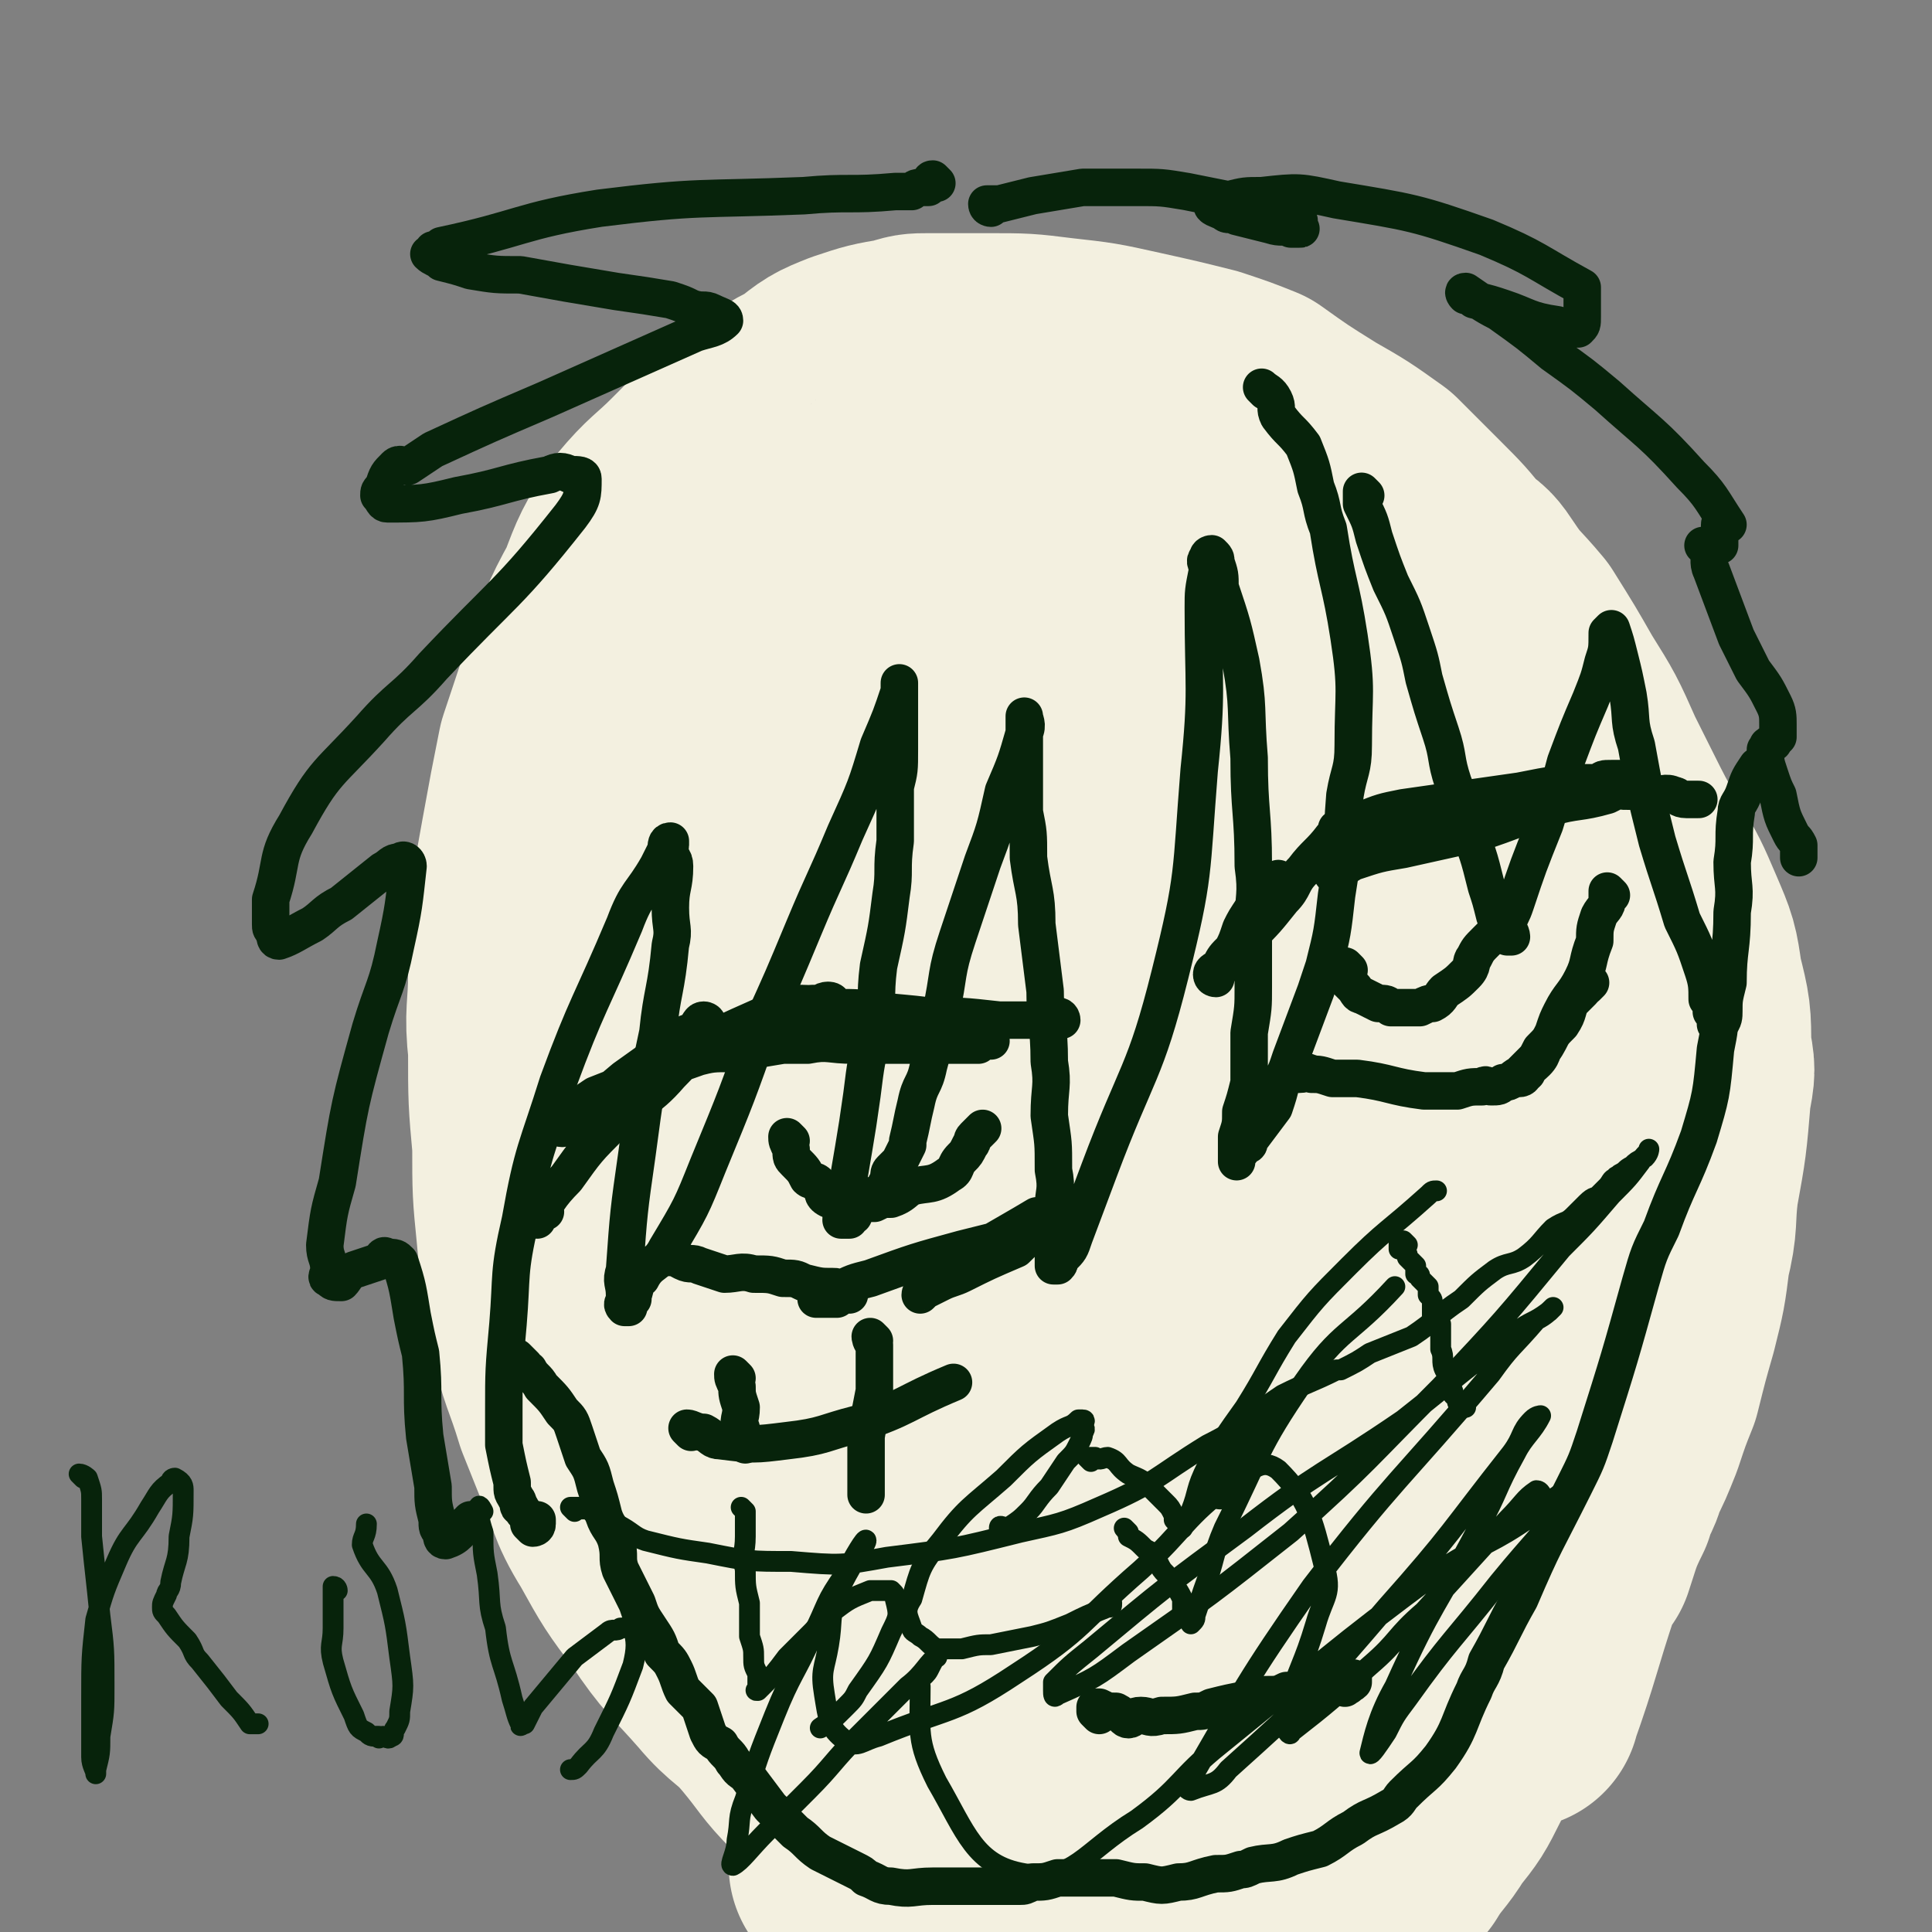 <svg viewBox='0 0 464 464' version='1.1' xmlns='http://www.w3.org/2000/svg' xmlns:xlink='http://www.w3.org/1999/xlink'><rect x="0" y="0" width="464" height="464" fill="#808080" stroke="none"/><g fill='none' stroke='#F3F0E0' stroke-width='60' stroke-linecap='round' stroke-linejoin='round'><path d='M232,122c0,0 -1,-1 -1,-1 0,0 1,2 1,2 -1,0 -2,-1 -3,0 -2,1 -2,1 -4,2 -2,2 -2,2 -4,3 -8,6 -9,5 -16,11 -19,17 -20,16 -37,34 -11,14 -11,15 -19,30 -2,4 0,5 0,9 0,1 -1,1 0,2 0,1 0,1 1,2 0,1 -1,1 0,1 1,-1 1,-2 2,-5 5,-7 4,-7 9,-14 6,-9 6,-9 14,-18 14,-16 13,-17 29,-32 11,-9 12,-8 24,-16 1,-1 1,-1 2,-1 2,-1 2,-1 3,-2 1,0 1,-1 2,-1 0,-1 1,0 1,0 0,0 -1,0 -2,1 0,1 0,1 -1,1 -4,3 -4,3 -8,5 -17,14 -18,13 -34,28 -13,13 -13,13 -23,29 -7,10 -6,10 -11,22 -4,9 -4,9 -6,19 -2,9 -1,10 -2,19 0,2 0,2 0,4 0,2 0,2 0,3 0,1 0,1 0,1 0,1 0,1 0,1 0,-1 0,-1 0,-3 0,-4 0,-4 1,-8 1,-7 0,-8 2,-14 5,-20 7,-19 14,-38 1,-4 2,-7 3,-7 0,0 -1,4 -2,8 -3,8 -3,8 -6,16 -4,11 -5,11 -8,21 -5,19 -6,20 -7,39 -1,14 1,14 4,29 1,8 2,8 4,16 1,1 1,1 2,2 0,1 0,2 0,2 0,0 0,-1 0,-2 -1,-10 -1,-10 -2,-21 -1,-11 -2,-11 -2,-23 -1,-16 -1,-16 -1,-32 0,-1 0,-3 1,-2 1,0 0,2 1,5 2,7 2,7 4,15 2,10 2,10 5,21 5,20 5,20 10,41 3,12 3,13 6,25 0,2 0,2 1,4 0,1 1,1 1,1 0,0 -1,0 -1,-2 -3,-11 -2,-11 -4,-23 -2,-9 -2,-9 -4,-17 -3,-14 -2,-15 -7,-29 -2,-7 -3,-7 -6,-13 -1,-2 -1,-2 -1,-3 -1,-1 -1,-1 -1,-1 1,8 1,9 3,17 5,19 5,19 11,37 3,9 3,9 6,18 3,10 3,10 7,19 0,1 1,1 1,2 1,1 0,1 1,2 0,0 0,0 1,0 0,1 0,1 0,1 1,0 1,0 1,1 0,0 0,0 1,1 1,1 1,1 3,3 6,5 6,5 12,10 13,11 13,11 26,21 7,6 9,7 15,12 1,0 -1,0 -2,0 -5,-4 -5,-4 -11,-8 -9,-6 -9,-7 -18,-12 -8,-6 -8,-6 -17,-11 -5,-3 -5,-3 -11,-6 -1,0 -1,0 -1,0 -1,0 -2,-1 -2,-1 0,0 1,0 2,1 13,5 13,4 25,11 15,8 15,9 29,19 5,3 5,4 10,8 4,3 4,4 6,7 1,0 1,1 0,1 -3,-2 -3,-2 -6,-4 -6,-3 -7,-3 -12,-6 -8,-4 -8,-4 -14,-9 -9,-6 -9,-7 -18,-13 -1,-1 -2,-2 -2,-2 -1,0 0,1 1,2 9,10 7,11 17,20 15,13 16,12 32,23 6,4 6,4 13,7 1,1 1,1 2,1 1,1 1,1 1,1 1,1 1,0 2,0 0,1 0,1 1,1 0,1 0,0 1,0 0,0 0,0 0,0 2,0 2,0 3,0 3,-2 3,-2 6,-3 7,-3 7,-3 14,-6 8,-3 8,-3 16,-6 6,-2 7,-2 13,-3 2,-1 2,0 4,-1 0,0 0,0 0,0 1,1 1,1 1,1 0,0 0,0 0,1 0,0 1,0 0,0 -1,1 -1,1 -3,1 -5,1 -5,1 -9,2 -7,2 -7,1 -13,3 -6,1 -6,1 -11,2 -5,2 -4,2 -9,4 -2,0 -2,0 -3,0 -1,0 -1,0 -1,0 1,0 2,0 3,-1 5,-1 5,0 10,-1 5,-2 5,-2 11,-4 11,-2 11,-1 22,-4 5,0 5,0 10,-2 1,0 1,0 3,-1 1,0 1,0 2,1 1,0 1,0 1,0 0,0 0,0 1,0 0,0 0,0 0,0 1,0 1,1 1,0 1,0 0,0 0,-1 0,-2 0,-2 0,-5 1,-6 1,-6 2,-12 3,-11 2,-12 5,-23 6,-22 5,-23 13,-44 5,-13 7,-14 12,-24 1,-1 -2,0 -2,1 0,0 1,0 1,0 0,1 -1,0 -1,1 0,1 0,2 0,3 -8,23 -9,23 -17,46 -7,22 -7,22 -13,43 0,2 1,2 1,4 0,1 0,2 0,2 1,-1 1,-2 1,-5 1,-4 1,-4 2,-9 2,-9 2,-9 6,-18 7,-20 7,-20 16,-39 5,-12 6,-12 12,-24 3,-6 3,-6 6,-12 1,-3 1,-3 2,-6 1,-1 1,-2 1,-2 0,1 0,2 -1,4 -2,7 -1,7 -4,14 -9,22 -10,22 -20,44 -6,15 -6,16 -12,31 -1,2 0,2 0,5 -1,3 -1,3 -1,7 0,2 0,3 0,4 0,0 0,0 0,-1 2,-6 2,-6 5,-12 4,-10 3,-11 8,-21 4,-10 5,-10 9,-20 8,-15 7,-15 14,-31 2,-3 2,-3 3,-6 0,0 1,-1 1,-1 0,1 0,1 0,2 0,1 0,1 -1,3 -2,7 -1,8 -4,15 -6,20 -7,20 -14,40 -5,15 -5,17 -10,31 0,1 0,-1 0,-1 0,0 0,1 0,1 0,-1 0,-1 0,-2 0,-1 -1,-1 -1,-3 1,-16 1,-16 3,-32 1,-10 1,-10 4,-20 5,-20 7,-19 12,-39 4,-18 4,-18 7,-37 1,-5 1,-5 1,-10 0,0 0,0 -1,-1 0,-1 0,-1 0,-1 -1,0 -1,0 -1,1 0,0 -1,0 -1,0 0,-1 0,-1 0,-1 -2,-4 -2,-4 -4,-8 -4,-6 -4,-5 -8,-11 -11,-19 -10,-20 -23,-39 -13,-18 -13,-18 -28,-35 -11,-12 -12,-12 -24,-22 -12,-10 -12,-10 -24,-18 -13,-7 -13,-7 -27,-12 -6,-3 -6,-2 -12,-3 -7,-1 -7,-1 -14,-1 -2,1 -2,1 -5,2 -1,0 -1,0 -1,1 -1,0 -1,0 -1,1 -1,1 0,2 0,3 8,5 8,5 16,10 20,14 25,10 41,27 7,7 7,11 4,20 -7,22 -12,21 -24,42 -7,13 -6,14 -14,26 -12,18 -13,18 -26,34 -7,8 -9,10 -14,16 -1,0 0,-2 1,-3 1,-8 0,-8 1,-15 3,-14 1,-15 6,-27 20,-49 21,-49 43,-96 5,-10 6,-10 12,-19 2,-5 4,-8 4,-9 1,0 0,3 -2,6 -4,9 -4,9 -9,18 -21,35 -22,34 -43,70 -17,29 -17,29 -32,59 -6,11 -6,16 -8,23 -1,2 0,-3 1,-6 0,-9 -1,-9 1,-18 8,-34 8,-34 19,-67 6,-18 6,-18 14,-35 9,-20 10,-21 20,-41 0,0 1,1 1,1 -1,2 -1,2 -1,4 -2,7 -2,7 -4,15 -8,36 -10,35 -17,71 -8,38 -9,38 -14,76 -3,22 -1,27 -1,45 0,2 0,-3 1,-5 8,-17 9,-16 17,-33 19,-43 18,-44 38,-87 9,-18 10,-17 18,-35 7,-14 11,-23 14,-28 1,-2 -2,7 -4,15 -11,36 -11,36 -21,72 -7,21 -8,21 -14,43 -9,32 -9,32 -17,64 -1,1 -1,1 0,1 1,-1 2,-2 4,-5 6,-9 6,-9 11,-19 14,-30 13,-31 27,-61 14,-29 14,-29 29,-57 7,-15 10,-19 16,-30 1,-1 -1,2 -2,5 0,1 0,1 -1,3 -2,7 -2,7 -5,15 -20,44 -21,43 -40,88 -16,34 -16,35 -29,70 -3,6 -3,10 -3,13 -1,2 1,-1 2,-3 3,-8 3,-8 7,-16 6,-15 6,-15 14,-29 18,-35 17,-35 37,-69 14,-22 14,-22 29,-43 2,-3 4,-5 5,-6 1,0 0,3 -1,5 -6,18 -7,18 -14,36 -15,39 -17,38 -31,78 -9,28 -9,28 -15,57 -1,5 0,12 2,9 9,-11 11,-18 20,-38 8,-16 8,-16 15,-32 11,-25 9,-25 21,-50 7,-14 8,-15 16,-27 1,0 1,1 1,2 -1,1 -1,1 -1,2 -5,11 -5,10 -10,22 -7,18 -7,18 -13,36 -11,36 -12,36 -21,72 -2,8 -2,12 -2,16 0,2 2,-2 3,-4 9,-22 8,-23 18,-45 14,-31 14,-31 29,-61 5,-9 6,-9 10,-17 0,-1 -1,-1 -1,0 -1,1 -1,2 -1,4 -4,8 -4,8 -7,16 -8,23 -9,23 -17,46 -4,15 -3,15 -7,30 0,0 0,0 -1,1 0,3 0,3 -1,6 0,0 0,1 0,1 1,-1 1,-2 2,-4 5,-7 5,-7 9,-15 4,-8 4,-9 8,-17 8,-16 8,-16 15,-32 2,-3 2,-3 3,-6 0,-1 1,-2 0,-2 0,0 -1,0 -2,1 -1,1 -1,1 -2,2 -5,5 -5,5 -9,10 -10,12 -11,12 -21,25 -8,12 -8,12 -15,25 -6,10 -6,10 -10,20 -4,10 -3,11 -6,20 -1,3 -2,3 -3,6 -2,3 -2,3 -3,6 -2,4 -2,4 -3,9 -1,2 -1,2 -2,4 -1,4 -1,4 -2,8 -1,3 -2,3 -3,6 0,1 0,1 -1,2 -1,3 -1,3 -3,5 -2,1 -2,2 -5,2 -2,1 -2,0 -4,0 -8,-2 -8,-1 -15,-4 -8,-2 -8,-3 -15,-6 -6,-2 -6,-2 -12,-5 -7,-3 -7,-3 -13,-8 -3,-2 -3,-2 -7,-6 -5,-5 -5,-6 -10,-12 -5,-6 -6,-5 -11,-11 -7,-8 -8,-8 -14,-17 -6,-8 -6,-8 -11,-17 -5,-8 -4,-9 -8,-18 -2,-5 -2,-5 -4,-10 -3,-10 -4,-10 -6,-20 -2,-11 -2,-11 -3,-22 -1,-10 -1,-10 -1,-21 -1,-11 -1,-11 -1,-23 -1,-9 0,-9 0,-18 0,-5 -1,-5 0,-10 1,-11 1,-11 3,-22 2,-11 2,-11 4,-21 3,-9 3,-9 6,-18 3,-9 3,-10 8,-19 3,-8 3,-8 8,-16 5,-6 6,-6 11,-11 3,-3 3,-3 5,-5 5,-4 5,-4 11,-8 5,-5 5,-5 11,-8 5,-4 5,-4 10,-6 6,-2 6,-2 12,-3 3,-1 3,-1 6,-1 7,0 7,0 14,0 9,0 9,0 17,1 9,1 9,1 18,3 9,2 9,2 17,4 6,2 6,2 11,4 7,5 7,5 15,10 7,4 7,4 14,9 5,5 5,5 10,10 5,5 5,5 9,10 3,2 3,2 5,5 4,6 4,5 9,11 5,8 5,8 9,15 5,8 5,8 9,17 2,4 2,4 4,8 4,8 4,8 8,15 4,7 4,7 7,14 3,7 3,7 4,14 2,8 2,8 2,16 1,5 1,5 0,10 -1,12 -1,12 -3,23 -1,8 0,8 -2,16 -1,8 -1,8 -3,16 -2,7 -2,7 -4,15 -2,5 -2,5 -4,11 -2,5 -2,5 -4,9 -1,4 -2,4 -3,8 -3,6 -3,7 -5,13 -2,3 -2,3 -4,5 -3,6 -3,6 -7,11 -3,5 -2,5 -5,10 -3,6 -3,6 -6,12 -4,6 -4,7 -7,13 -3,6 -3,6 -7,11 -3,5 -4,5 -7,10 -1,1 -1,1 -3,3 -2,4 -2,4 -4,8 -1,5 -1,5 -2,10 -2,4 -2,4 -3,9 0,2 0,2 -1,5 0,1 0,1 0,2 0,1 0,1 -1,2 0,0 0,0 0,0 0,0 -1,1 -1,0 -1,0 0,-1 -1,-1 -2,-1 -2,-1 -5,-1 -4,-1 -4,-1 -8,-2 -6,-2 -6,-3 -13,-5 -10,-3 -10,-2 -21,-5 -7,-2 -7,-2 -14,-4 -8,-2 -8,-2 -15,-4 -8,-3 -9,-2 -16,-5 -4,-1 -3,-2 -6,-4 -5,-2 -5,-2 -9,-4 -3,-1 -3,0 -6,-1 '/></g>
<g fill='none' stroke='#07230B' stroke-width='9' stroke-linecap='round' stroke-linejoin='round'><path d='M292,235c0,0 -1,0 -1,-1 0,-1 1,-1 2,-2 1,-2 1,-2 3,-4 1,-2 1,-2 2,-5 1,-2 1,-2 3,-5 1,-1 2,-1 3,-3 0,-1 0,-1 0,-1 1,-1 1,-1 2,-2 0,0 1,-1 1,-1 -1,2 -2,2 -3,4 -2,3 -1,3 -3,6 -1,2 -1,2 -3,5 -2,2 -2,2 -3,4 -1,1 -1,1 -2,2 0,1 0,1 -1,2 0,0 0,0 0,0 1,-1 1,-2 2,-3 3,-3 3,-3 6,-6 4,-4 4,-4 8,-9 3,-3 2,-4 5,-7 3,-4 4,-4 7,-8 1,-1 1,-1 1,-2 0,0 0,0 0,0 1,-1 1,0 2,0 2,-1 2,-2 4,-2 5,-2 5,-2 10,-3 7,-1 7,-1 14,-2 7,-1 7,-1 14,-2 5,-1 5,-1 11,-2 4,0 4,0 8,0 1,-1 1,-1 3,-1 1,0 2,0 3,0 0,0 0,0 0,0 1,0 1,-1 2,0 0,0 1,1 1,1 -1,1 -2,0 -3,1 -2,1 -2,1 -4,2 -7,2 -7,1 -14,3 -9,3 -8,3 -17,6 -9,2 -9,2 -18,4 -6,1 -6,1 -12,3 -1,0 -1,0 -2,1 -1,0 -1,0 -2,1 0,0 0,0 -1,0 0,1 0,1 0,1 7,-4 7,-5 16,-9 9,-4 9,-4 18,-6 9,-3 9,-3 17,-5 3,0 3,0 6,0 2,0 2,0 5,0 2,0 2,0 4,0 2,0 2,-1 4,0 4,0 4,0 7,1 2,0 3,-1 5,0 1,0 1,1 3,1 0,0 0,0 0,0 1,0 1,0 1,0 1,0 1,0 1,0 1,0 1,0 1,0 '/><path d='M387,215c0,0 -1,-1 -1,-1 0,0 0,1 0,2 0,2 -1,2 -2,4 -1,3 -1,3 -1,6 -2,5 -1,5 -3,9 -2,4 -3,4 -5,8 -1,2 -1,2 -2,5 -1,2 -1,2 -3,4 -1,2 -1,2 -2,3 -1,1 0,1 -1,1 0,1 0,2 -1,2 0,1 -1,1 -1,1 1,-2 2,-2 4,-4 2,-2 1,-3 3,-5 1,-2 1,-2 3,-4 2,-3 1,-3 3,-7 1,-1 2,-1 3,-2 0,0 1,-1 1,-1 -1,0 -1,1 -2,2 -2,2 -2,2 -4,4 -1,3 -1,3 -3,6 -2,4 -2,4 -5,7 -1,1 -1,1 -3,3 -2,1 -2,2 -4,2 -1,1 -1,1 -3,1 -1,0 -1,-1 -2,0 -3,0 -3,0 -6,1 -4,0 -4,0 -8,0 -8,-1 -8,-2 -16,-3 -3,0 -3,0 -6,0 -3,-1 -3,-1 -5,-1 -1,-1 -1,0 -3,0 '/><path d='M255,245c0,0 0,-1 -1,-1 -1,0 -1,0 -2,1 -1,0 -1,0 -2,0 -5,0 -5,0 -10,0 -9,-1 -9,-1 -18,-1 -10,-1 -10,-1 -20,-2 -5,0 -5,0 -10,0 -1,0 -1,0 -2,0 -2,0 -2,1 -3,1 -1,0 -1,0 -1,0 0,-1 -1,-1 0,-1 1,-1 1,-1 3,-1 6,0 6,0 11,1 6,0 7,0 13,1 11,1 12,1 22,4 1,0 0,0 0,1 1,0 1,0 1,1 0,0 0,0 0,1 1,0 1,0 1,0 1,0 1,0 1,0 -1,0 -2,0 -3,1 -1,0 -1,0 -3,0 -4,0 -4,0 -7,0 -10,0 -10,0 -20,0 -6,0 -6,-1 -11,0 -3,0 -3,0 -6,0 -6,1 -6,1 -12,2 -5,0 -5,0 -9,1 -1,0 -2,1 -3,1 0,0 0,-1 0,-1 1,-1 1,-1 2,-2 8,-4 8,-4 17,-8 3,-2 4,-2 7,-2 4,-1 4,-1 7,-1 1,-1 3,-1 3,0 0,0 -2,1 -3,1 -7,3 -7,3 -14,6 -20,8 -20,7 -40,15 -3,2 -3,2 -5,4 -2,1 -3,1 -4,3 0,0 0,1 1,1 7,-6 8,-6 15,-12 7,-5 7,-5 14,-10 1,-1 1,-1 2,-1 1,-1 1,-1 1,-1 1,-1 1,-2 2,-2 0,0 1,0 1,1 -4,6 -4,7 -9,12 -6,7 -8,6 -14,12 -6,6 -6,6 -11,13 -4,4 -5,6 -7,10 -1,0 0,-2 1,-2 0,-1 0,0 1,0 '/><path d='M161,302c0,0 -1,-1 -1,-1 1,0 2,1 4,2 2,1 2,0 4,1 3,1 3,1 6,2 3,0 4,-1 7,0 4,0 4,0 7,1 3,0 3,0 5,1 4,1 4,1 7,1 1,0 1,0 2,1 0,0 0,-1 1,0 0,0 0,0 1,0 0,1 0,1 0,1 -1,0 -2,0 -3,1 0,0 -1,0 -1,0 -1,0 -1,0 -2,0 -1,0 -2,0 -2,0 0,-1 1,-1 2,-1 1,-1 1,-1 3,-1 4,-2 4,-2 8,-3 11,-4 11,-4 22,-7 4,-1 4,-1 8,-2 5,-1 4,-2 9,-3 1,0 1,0 2,0 0,-1 1,-1 1,0 0,0 0,0 -1,1 -1,1 -1,1 -2,1 -2,1 -2,1 -4,3 -7,3 -7,3 -13,6 -2,1 -3,1 -5,2 -2,1 -2,1 -4,2 0,0 -1,1 -1,1 0,0 0,-1 1,-1 2,-3 2,-3 6,-5 10,-7 11,-7 21,-13 '/><path d='M302,344c0,0 -1,-1 -1,-1 -1,0 0,1 -1,2 -1,2 -1,2 -2,3 -1,2 -1,3 -2,5 -1,1 0,2 -1,3 -1,1 -1,1 -2,2 '/><path d='M190,274c0,0 -1,-1 -1,-1 0,1 0,1 1,3 0,2 0,2 1,3 2,2 2,2 3,4 1,1 2,0 3,2 1,1 0,2 2,3 1,0 1,-1 3,0 3,0 2,1 5,1 1,0 1,0 3,0 2,-1 2,-1 4,-1 3,-1 3,-2 5,-3 4,-1 5,0 9,-3 2,-1 1,-2 3,-4 1,-1 1,-1 2,-3 1,-1 0,-1 1,-2 1,-1 1,-1 2,-2 0,0 0,0 0,0 '/><path d='M324,233c0,0 -1,-1 -1,-1 0,1 0,2 0,3 1,1 1,1 2,2 1,1 1,2 2,2 2,1 2,1 4,2 2,0 2,0 3,1 2,0 2,0 3,0 1,0 1,0 2,0 1,0 1,0 2,0 2,-1 2,-1 3,-1 2,-1 2,-2 3,-3 3,-2 3,-2 5,-4 2,-2 1,-3 2,-4 1,-2 1,-2 3,-4 1,-1 1,-1 2,-2 0,-1 0,0 1,0 '/><path d='M264,412c0,0 -1,-1 -1,-1 0,0 0,-1 0,-1 1,0 1,0 1,0 2,1 2,1 4,1 2,1 2,2 3,2 1,0 1,-1 3,-1 2,0 2,1 5,0 4,0 4,0 8,-1 2,0 2,0 4,-1 4,-1 4,-1 9,-2 2,0 2,0 4,-1 3,0 3,0 5,-1 3,0 3,-1 5,-2 2,0 2,0 4,0 1,0 1,1 2,1 1,0 1,0 2,0 0,0 0,0 1,0 0,0 0,1 0,0 1,0 1,0 1,-1 0,0 0,1 1,0 0,0 0,0 0,-1 '/><path d='M304,94c0,0 -1,-1 -1,-1 1,1 2,1 3,3 1,2 0,2 1,4 3,4 3,3 6,7 2,5 2,5 3,10 2,5 1,5 3,10 2,13 3,13 5,26 2,13 1,13 1,26 0,6 -1,6 -2,12 -1,12 0,12 -2,24 -1,9 -1,9 -3,17 -1,3 -1,3 -2,6 -3,8 -3,8 -6,16 -1,3 -1,3 -2,5 -1,4 -1,4 -2,7 -3,4 -3,4 -6,8 0,1 0,1 -1,1 -1,2 -1,1 -2,3 0,0 0,1 0,1 0,0 0,-1 0,-2 0,-2 0,-2 0,-4 1,-3 1,-3 1,-6 1,-3 1,-3 2,-7 0,-6 0,-6 0,-12 1,-6 1,-6 1,-11 0,-8 0,-8 0,-15 0,-7 1,-7 0,-14 0,-13 -1,-13 -1,-26 -1,-12 0,-12 -2,-23 -2,-9 -2,-9 -5,-18 0,-3 0,-3 -1,-6 0,-1 0,-1 -1,-2 0,0 -1,0 -1,1 -1,1 0,1 0,3 -1,5 -1,5 -1,9 0,19 1,20 -1,39 -2,25 -1,25 -7,49 -6,24 -8,23 -17,47 -3,8 -3,8 -6,16 -1,3 -1,3 -3,5 0,0 -1,0 -1,1 0,0 1,0 0,1 0,0 -1,0 -1,0 0,-1 0,-2 0,-3 1,-1 0,-1 0,-3 0,-4 0,-4 0,-8 0,-4 1,-4 0,-9 0,-7 0,-6 -1,-13 0,-7 1,-7 0,-13 0,-9 -1,-9 -1,-17 -1,-8 -1,-8 -2,-16 0,-8 -1,-8 -2,-16 0,-6 0,-6 -1,-11 0,-4 0,-4 0,-8 0,-2 0,-2 0,-5 0,-2 0,-2 0,-4 0,-1 0,-1 0,-2 0,-1 0,-1 0,-2 0,-1 0,-1 0,-1 0,0 0,-1 0,-1 0,1 1,2 0,4 -2,7 -2,7 -5,14 -2,9 -2,9 -5,17 -3,9 -3,9 -6,18 -3,9 -2,9 -4,18 -2,6 -1,6 -3,13 -1,5 -2,4 -3,9 -1,4 -1,5 -2,9 0,1 0,1 0,1 -1,2 -1,2 -2,4 -1,1 -1,1 -2,2 -1,1 0,2 -1,3 -1,2 -1,2 -3,3 -1,1 -2,1 -3,2 -1,1 -1,1 -2,2 0,0 0,0 0,1 -1,0 -1,0 -1,0 -1,0 0,1 0,1 -1,0 -2,0 -2,0 0,-1 0,-1 1,-1 0,-3 0,-3 0,-5 1,-5 1,-5 2,-11 1,-6 1,-6 2,-13 1,-8 1,-8 3,-16 1,-7 0,-7 1,-15 2,-9 2,-9 3,-17 1,-6 0,-6 1,-13 0,-6 0,-6 0,-13 1,-4 1,-4 1,-9 0,-3 0,-3 0,-6 0,-2 0,-2 0,-3 0,-2 0,-2 0,-3 0,-1 0,-1 0,-2 0,0 0,0 0,-1 0,0 0,-1 0,-1 0,1 0,1 0,2 -2,6 -2,6 -5,13 -3,10 -3,10 -8,21 -5,12 -5,11 -10,23 -5,12 -5,12 -10,23 -6,17 -6,17 -13,34 -4,10 -4,10 -10,20 -2,4 -4,3 -6,7 -2,1 -1,2 -2,4 0,1 0,1 0,1 -1,1 -1,1 -1,1 -1,0 0,1 0,1 -1,0 -1,0 -1,0 -1,-1 0,-1 0,-2 0,0 0,0 0,-1 0,-3 -1,-3 0,-6 1,-14 1,-14 3,-28 2,-15 2,-15 5,-29 1,-10 2,-10 3,-21 1,-4 0,-4 0,-9 0,-5 1,-5 1,-10 0,-2 -1,-2 -2,-4 0,0 1,0 1,-1 0,0 0,-1 0,-1 -1,0 -1,1 -1,2 -1,2 -1,2 -2,4 -4,7 -5,6 -8,14 -8,19 -9,19 -16,38 -5,16 -6,16 -9,33 -3,13 -2,13 -3,25 -1,11 -1,11 -1,21 0,4 0,4 0,8 1,5 1,5 2,9 0,3 0,2 1,4 1,1 0,2 1,2 1,2 2,2 2,3 0,0 0,0 0,1 0,0 0,0 1,1 0,0 1,0 1,-1 0,0 0,0 0,-1 '/><path d='M328,119c0,0 -1,-1 -1,-1 0,1 0,2 0,3 2,4 2,4 3,8 2,6 2,6 4,11 3,6 3,6 5,12 2,6 2,6 3,11 2,7 2,7 4,13 2,6 1,6 3,12 2,5 2,5 3,10 3,7 3,7 5,15 1,3 1,3 2,7 1,2 1,2 2,3 0,1 0,1 0,1 1,0 1,0 1,1 0,0 1,0 1,0 0,-1 -1,-2 -1,-3 1,-3 1,-2 2,-5 3,-9 3,-9 7,-19 2,-7 3,-7 5,-15 3,-8 3,-8 6,-15 2,-5 2,-5 3,-9 1,-3 1,-3 1,-7 0,0 0,0 1,-1 0,0 0,0 0,0 1,3 1,3 2,7 1,4 1,4 2,9 1,6 0,6 2,12 2,11 2,11 5,23 3,10 3,9 6,19 3,6 3,6 5,12 1,3 1,4 1,7 1,1 1,1 1,3 1,1 1,1 1,2 0,0 0,1 0,1 0,0 1,0 1,0 1,-1 1,-2 1,-3 0,-3 0,-3 1,-7 0,-8 1,-8 1,-17 1,-6 0,-6 0,-12 1,-6 0,-6 1,-12 0,-2 1,-2 2,-5 1,-3 1,-3 3,-6 '/><path d='M225,44c0,0 -1,-1 -1,-1 -1,0 0,1 -1,2 -1,0 -1,0 -1,0 -2,0 -2,0 -3,1 -2,0 -2,0 -4,0 -11,1 -11,0 -22,1 -25,1 -25,0 -49,3 -19,3 -19,5 -38,9 -1,1 -1,1 -2,1 0,1 -1,1 -1,1 1,1 2,1 3,2 4,1 4,1 7,2 6,1 6,1 12,1 11,2 11,2 23,4 7,1 7,1 13,2 3,1 3,1 5,2 3,1 3,0 5,1 2,1 3,1 3,2 -2,2 -4,2 -7,3 -18,8 -18,8 -36,16 -14,6 -14,6 -27,12 -3,2 -3,2 -6,4 -1,0 -2,-1 -3,0 -2,2 -2,2 -3,5 -1,1 -1,1 -1,2 1,1 1,2 2,2 8,0 9,0 17,-2 11,-2 11,-3 22,-5 2,-1 3,-1 5,0 2,0 3,0 3,1 0,4 0,5 -3,9 -15,19 -16,18 -33,36 -7,8 -8,7 -15,15 -10,11 -11,10 -18,23 -5,8 -3,9 -6,18 0,3 0,3 0,6 0,1 0,1 1,2 0,1 0,2 1,2 3,-1 4,-2 8,-4 3,-2 3,-3 7,-5 5,-4 5,-4 10,-8 2,-1 2,-2 4,-2 1,-1 2,0 2,1 -1,9 -1,10 -3,19 -2,10 -3,10 -6,20 -5,18 -5,18 -8,37 -2,7 -2,7 -3,15 0,3 1,3 1,6 0,1 -1,2 0,2 1,1 1,1 3,1 1,-1 1,-2 3,-3 3,-1 3,-1 6,-2 1,-1 1,-2 2,-1 2,0 2,0 3,1 2,6 2,7 3,13 1,5 1,5 2,9 1,10 0,10 1,20 1,6 1,6 2,12 0,4 0,4 1,8 0,2 0,2 1,3 0,1 0,2 1,2 3,-1 3,-2 6,-5 '/><path d='M238,50c0,0 -1,0 -1,-1 1,0 1,0 3,0 4,-1 4,-1 8,-2 6,-1 6,-1 12,-2 6,0 6,0 13,0 6,0 6,0 12,1 5,1 5,1 10,2 3,0 3,0 7,1 3,1 3,2 6,3 2,0 2,0 4,1 0,0 0,1 0,1 0,1 1,1 0,1 0,0 -1,0 -2,0 -2,-1 -2,0 -5,-1 -4,-1 -4,-1 -8,-2 -2,-1 -2,0 -3,-1 -2,-1 -3,-1 -3,-2 1,0 2,0 4,-1 4,-1 4,-1 8,-1 9,-1 9,-1 18,1 18,3 19,3 36,9 12,5 12,6 23,12 0,1 0,1 0,2 0,1 0,1 0,3 0,1 0,1 0,2 0,2 0,2 -1,3 -2,0 -3,0 -5,-1 -7,-1 -7,-2 -13,-4 -3,-1 -3,-1 -7,-2 -1,-1 -1,-1 -2,-1 0,0 -1,-1 0,-1 3,2 4,3 8,5 7,5 7,5 13,10 7,5 7,5 13,10 10,9 11,9 20,19 5,5 5,6 9,12 0,0 -2,-1 -2,0 0,0 0,1 0,2 0,1 0,1 0,2 0,1 0,1 0,1 -1,0 -1,0 -1,0 -1,0 -1,0 -1,0 -1,0 -1,0 -1,0 0,0 -1,0 -1,0 0,0 1,0 1,1 1,2 0,3 1,5 3,8 3,8 6,16 2,4 2,4 4,8 3,4 3,4 5,8 1,2 1,3 1,5 0,1 0,1 0,2 0,1 0,1 0,1 0,0 0,0 -1,1 0,0 0,0 0,0 0,1 -1,0 -1,1 -1,0 0,0 -1,1 0,0 0,0 0,0 0,3 0,3 1,6 1,3 1,3 2,5 1,5 1,5 3,9 1,2 1,1 2,3 0,1 0,1 0,3 '/><path d='M125,327c0,0 -1,-1 -1,-1 0,0 1,1 2,2 0,0 0,1 1,1 1,2 2,2 3,4 3,3 3,3 5,6 2,2 2,2 3,5 1,3 1,3 2,6 2,3 2,3 3,7 1,3 1,3 2,7 1,3 2,3 3,6 1,4 0,4 1,7 2,4 2,4 4,8 1,3 1,3 3,6 2,3 2,3 3,6 2,2 2,2 3,4 1,2 1,3 2,5 2,2 2,2 4,4 1,3 1,3 2,6 1,2 1,2 3,3 1,2 2,2 3,4 1,1 1,2 3,3 3,4 3,4 6,8 3,3 3,3 6,6 3,2 3,3 6,5 4,2 4,2 8,4 2,1 2,1 3,2 3,1 3,2 6,2 5,1 5,0 10,0 4,0 4,0 8,0 2,0 2,0 3,0 5,0 5,0 10,0 1,0 1,0 3,-1 3,0 3,0 6,-1 3,0 3,0 6,0 1,0 1,0 2,0 3,0 3,0 6,0 4,1 4,1 7,1 4,1 4,1 8,0 4,0 4,-1 9,-2 3,0 3,0 6,-1 1,0 1,0 3,-1 4,-1 5,0 9,-2 3,-1 3,-1 7,-2 4,-2 4,-3 8,-5 4,-3 4,-2 9,-5 2,-1 2,-2 3,-3 5,-5 5,-4 9,-9 5,-7 4,-8 8,-16 1,-3 2,-3 3,-7 4,-7 4,-8 8,-15 6,-14 6,-13 13,-27 3,-6 3,-6 5,-12 6,-19 6,-19 11,-37 2,-7 2,-7 5,-13 4,-11 5,-11 9,-22 3,-10 3,-10 4,-21 1,-5 1,-5 1,-10 0,-3 0,-3 0,-6 1,-1 1,-1 1,-2 0,-2 0,-2 1,-3 0,0 0,0 0,0 '/><path d='M166,344c0,0 -1,-1 -1,-1 1,0 2,1 4,1 2,1 2,2 4,2 8,1 8,1 16,0 9,-1 9,-2 17,-4 12,-4 11,-5 23,-10 '/><path d='M177,331c0,0 -1,-1 -1,-1 0,1 0,1 1,3 0,2 0,2 1,5 0,3 -1,3 0,5 0,2 0,2 1,4 '/><path d='M210,322c0,0 -1,-1 -1,-1 0,0 0,1 1,2 0,1 0,1 0,2 0,4 0,4 0,9 -1,5 -1,5 -2,11 0,7 0,7 0,14 '/></g>
<g fill='none' stroke='#07230B' stroke-width='5' stroke-linecap='round' stroke-linejoin='round'><path d='M20,355c0,0 -1,-1 -1,-1 1,0 2,1 2,1 1,3 1,3 1,5 0,5 0,5 0,9 1,10 1,9 2,19 1,8 1,8 1,17 0,6 0,6 -1,12 0,4 0,4 -1,8 0,0 0,1 0,1 0,-1 -1,-2 -1,-4 0,-2 0,-2 0,-5 0,-5 0,-5 0,-9 0,-10 0,-10 1,-19 2,-7 2,-7 5,-14 3,-7 4,-6 8,-13 2,-3 2,-4 5,-6 0,-1 1,-1 1,-1 2,1 2,2 2,3 0,6 0,6 -1,11 0,6 -1,6 -2,11 0,2 -1,2 -1,3 -1,2 -1,2 -1,3 0,1 0,1 1,2 2,3 2,3 5,6 2,3 1,3 3,5 4,5 4,5 7,9 3,3 3,3 5,6 1,0 1,0 2,0 '/><path d='M81,382c0,0 0,-1 -1,-1 0,1 0,2 0,4 0,3 0,3 0,6 0,4 -1,4 0,8 2,7 2,7 5,13 1,3 1,3 3,4 1,1 1,1 3,1 0,1 0,0 1,0 1,0 1,1 2,0 1,0 0,-1 1,-2 1,-2 1,-2 1,-4 1,-6 1,-6 0,-13 -1,-8 -1,-8 -3,-16 -2,-6 -4,-5 -6,-11 0,-2 1,-2 1,-5 '/><path d='M116,363c0,0 -1,-2 -1,-1 0,2 0,3 1,6 0,5 0,5 1,10 1,7 0,7 2,13 1,9 2,8 4,17 1,3 1,4 2,6 0,1 0,0 1,0 1,-2 1,-2 2,-4 5,-6 5,-6 10,-12 4,-3 4,-3 8,-6 1,-1 2,0 3,-1 2,0 3,-1 3,0 1,3 1,5 0,9 -3,8 -3,8 -7,16 -2,5 -3,4 -6,8 -1,1 -1,1 -2,1 '/><path d='M179,363c0,0 -1,-1 -1,-1 0,0 1,1 1,1 0,3 0,3 0,6 0,4 -1,4 0,8 0,4 0,4 1,8 0,4 0,4 0,8 1,3 1,3 1,5 0,2 0,2 1,4 0,1 0,1 0,1 0,1 0,1 0,2 0,1 -1,1 0,1 0,0 0,0 1,-1 3,-3 3,-3 6,-7 3,-3 3,-3 6,-6 2,-2 2,-3 5,-5 4,-3 4,-3 9,-5 2,0 2,0 5,0 1,1 1,1 1,2 1,4 1,4 -1,8 -3,7 -3,7 -8,14 -1,2 -1,2 -3,4 -3,3 -3,3 -6,5 '/><path d='M241,368c0,0 -1,-1 -1,-1 0,-1 1,0 2,0 3,-2 3,-2 5,-4 2,-2 2,-3 5,-6 2,-3 2,-3 4,-6 2,-2 2,-2 3,-4 1,-2 1,-2 1,-3 1,-1 0,-1 0,-2 0,0 1,-1 0,-1 0,0 0,0 -1,0 -2,2 -2,1 -5,3 -7,5 -7,5 -13,11 -8,7 -9,7 -15,15 -5,6 -5,7 -7,14 -2,3 -1,4 0,7 0,1 1,1 2,2 2,1 2,2 4,3 3,0 3,0 6,0 4,-1 4,-1 7,-1 5,-1 5,-1 10,-2 4,-1 4,-1 9,-3 4,-2 4,-2 9,-4 1,0 1,0 1,-1 '/><path d='M262,351c0,0 -1,-1 -1,-1 0,0 1,0 2,0 1,1 2,0 3,0 3,1 2,2 5,4 2,1 3,1 5,3 2,2 2,2 4,4 1,1 1,1 2,3 0,1 0,1 0,1 1,1 1,2 2,2 0,0 0,-1 0,-1 1,-1 1,-1 2,-3 2,-5 1,-5 4,-11 4,-7 4,-7 9,-14 5,-8 5,-9 10,-17 7,-9 7,-9 15,-17 9,-9 9,-8 19,-17 1,-1 1,-1 2,-1 '/><path d='M271,368c0,0 -1,-1 -1,-1 0,0 1,1 1,2 2,1 2,1 4,3 2,1 2,1 3,3 1,2 1,2 2,3 1,2 1,2 2,3 1,1 1,1 2,3 0,1 0,1 0,3 1,0 1,1 1,1 1,1 1,0 1,0 0,1 0,2 0,2 1,-1 1,-1 1,-2 1,-3 1,-3 2,-6 3,-8 2,-8 5,-15 9,-18 8,-19 19,-35 9,-13 11,-11 22,-23 '/><path d='M138,363c0,0 -1,-1 -1,-1 0,0 1,0 2,0 1,1 1,0 2,0 1,1 1,1 2,2 3,1 3,1 5,2 4,2 4,3 7,4 8,2 8,2 15,3 10,2 10,2 20,2 12,1 12,1 23,-1 16,-2 16,-2 32,-6 9,-2 10,-2 19,-6 14,-6 13,-7 26,-15 10,-5 9,-6 18,-12 6,-3 7,-3 13,-6 0,0 0,0 1,0 4,-2 4,-2 7,-4 5,-2 5,-2 10,-4 6,-4 6,-5 12,-9 4,-4 4,-4 8,-7 3,-2 4,-1 7,-3 4,-3 4,-4 7,-7 3,-2 3,-1 5,-3 2,-2 2,-2 3,-3 2,-2 2,-1 3,-2 1,-1 1,-1 2,-2 1,-1 1,-2 2,-2 0,-1 1,0 1,-1 2,-1 1,-1 3,-2 1,-1 1,-1 3,-2 0,0 0,0 0,0 1,-1 1,-2 1,-2 0,1 -1,1 -2,3 -3,4 -3,4 -7,8 -6,7 -6,7 -12,13 -14,17 -14,17 -29,33 -18,18 -17,18 -36,35 -19,15 -19,15 -39,29 -8,6 -8,6 -17,10 -1,1 -1,0 -1,-1 0,-1 0,-1 0,-2 4,-4 4,-4 9,-8 18,-15 18,-15 37,-29 18,-14 19,-13 38,-26 14,-11 13,-11 27,-21 4,-3 4,-2 8,-5 0,0 1,-1 1,-1 -1,1 -2,2 -4,3 -6,7 -6,6 -11,13 -22,26 -23,25 -43,51 -16,23 -16,24 -30,48 0,1 1,1 1,1 5,-2 6,-1 9,-5 20,-18 20,-18 38,-39 16,-18 15,-18 30,-37 3,-4 2,-5 5,-8 1,-1 2,-1 2,-1 -2,4 -4,5 -6,9 -5,9 -4,9 -9,18 -10,19 -11,18 -20,38 -4,7 -5,12 -6,16 0,1 2,-2 4,-5 2,-4 2,-4 5,-8 10,-14 11,-14 22,-28 9,-11 10,-11 18,-22 1,0 1,-1 0,-1 -4,2 -5,3 -10,7 -10,7 -11,6 -22,13 -27,20 -27,21 -53,42 -10,8 -9,10 -20,18 -13,8 -15,15 -27,13 -12,-2 -14,-10 -21,-22 -5,-10 -4,-12 -4,-23 -1,-2 1,-2 2,-4 1,-2 2,-4 2,-3 -2,1 -3,4 -7,7 -6,6 -6,6 -12,12 -6,6 -6,7 -12,13 -5,5 -5,5 -10,10 -4,4 -6,7 -8,8 -1,0 1,-3 1,-6 1,-5 0,-5 2,-10 3,-10 3,-10 7,-20 4,-10 5,-10 9,-19 4,-8 3,-8 8,-15 2,-4 5,-9 5,-8 0,1 -4,6 -7,13 -2,6 -1,6 -2,12 -1,6 -2,6 -1,12 1,6 1,8 5,11 3,2 4,0 8,-1 17,-7 18,-5 33,-15 17,-11 15,-12 30,-25 11,-10 10,-12 22,-21 5,-3 7,-6 11,-3 7,7 8,11 11,23 2,7 0,7 -2,14 -3,10 -4,10 -7,20 0,3 0,3 0,5 0,1 1,2 1,1 9,-7 10,-8 19,-16 7,-6 6,-7 13,-13 10,-11 10,-11 20,-22 4,-4 4,-5 7,-7 1,0 1,1 2,2 0,1 0,1 0,2 '/><path d='M338,299c0,0 -1,-1 -1,-1 -1,0 -1,0 -1,1 0,0 0,0 0,0 0,1 0,1 0,1 1,0 1,0 1,0 1,1 1,1 1,2 1,1 1,1 2,2 0,1 0,1 0,2 1,0 1,0 1,1 1,1 1,1 2,2 0,1 0,1 0,2 1,1 1,1 1,2 0,1 0,2 0,3 1,1 1,1 2,2 0,2 0,2 0,4 0,1 0,1 0,2 1,2 0,3 1,5 0,0 1,0 1,0 0,2 0,2 0,4 1,1 1,1 1,2 1,1 1,1 1,1 0,1 0,1 1,2 0,0 0,0 1,0 0,0 0,0 0,0 '/></g>
</svg>